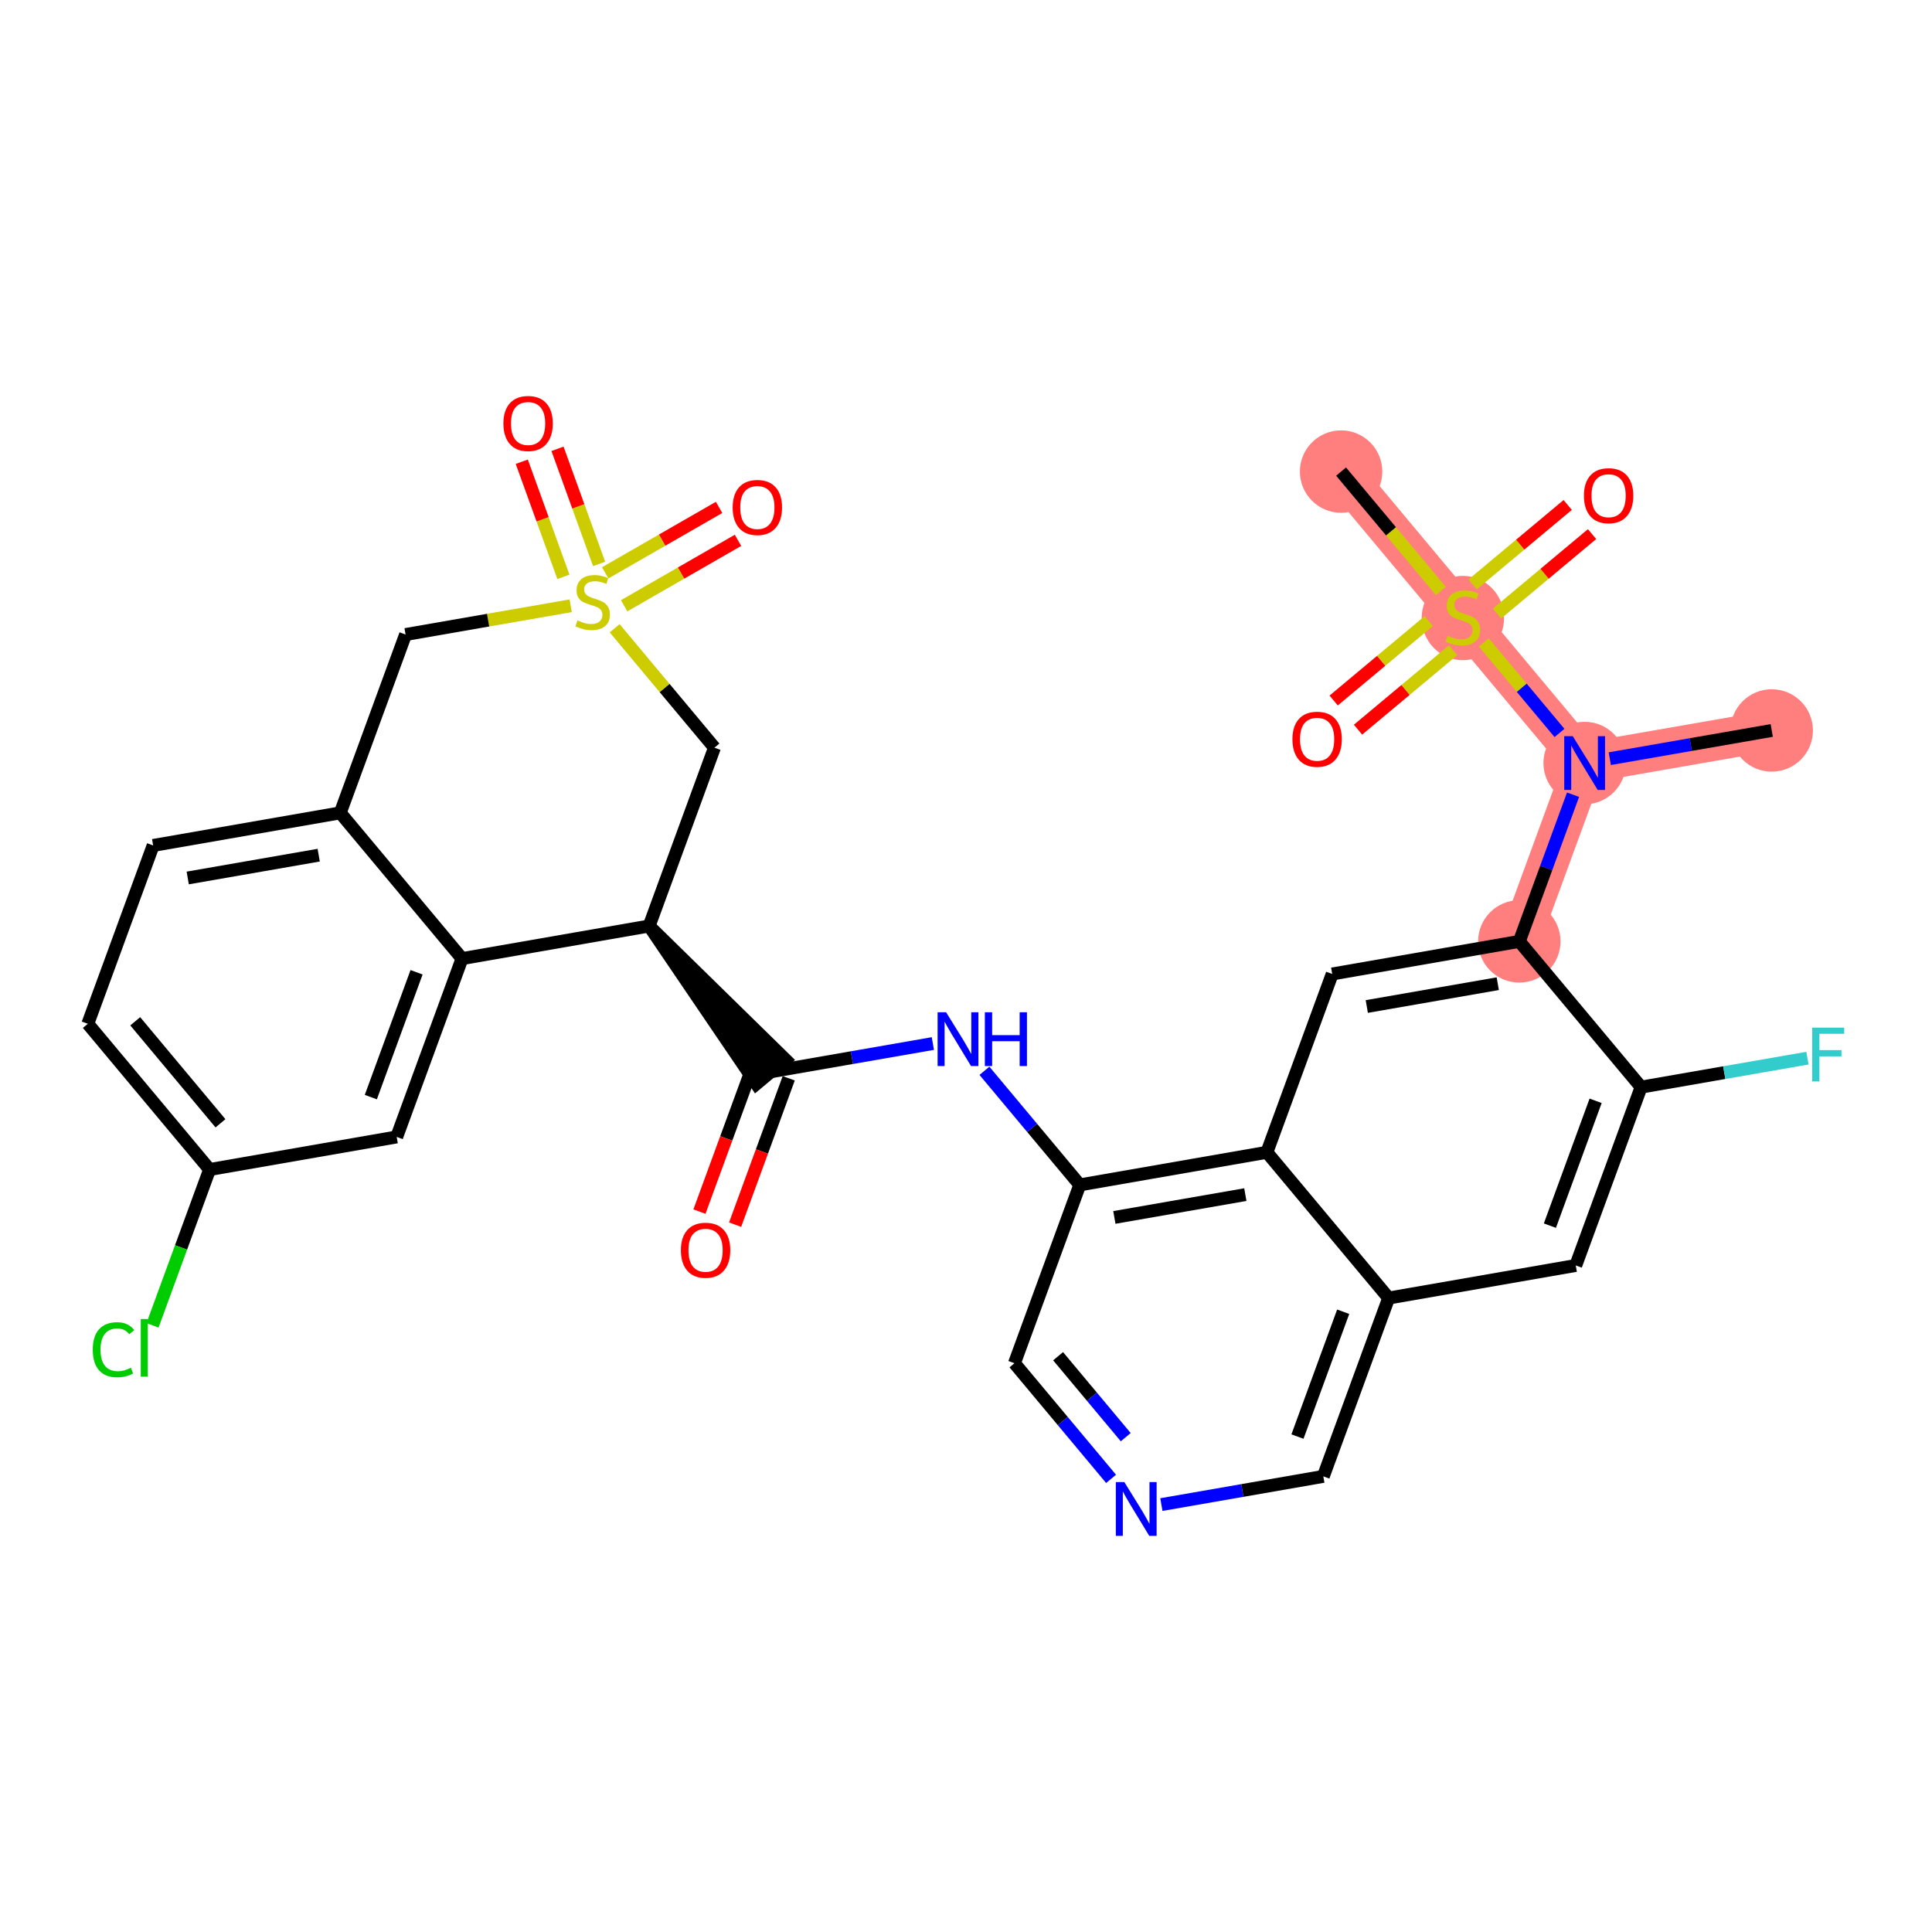 <?xml version='1.0' encoding='iso-8859-1'?>
<svg version='1.1' baseProfile='full'
              xmlns='http://www.w3.org/2000/svg'
                      xmlns:rdkit='http://www.rdkit.org/xml'
                      xmlns:xlink='http://www.w3.org/1999/xlink'
                  xml:space='preserve'
width='300px' height='300px' viewBox='0 0 300 300'>
<!-- END OF HEADER -->
<rect style='opacity:1.0;fill:#FFFFFF;stroke:none' width='300' height='300' x='0' y='0'> </rect>
<rect style='opacity:1.0;fill:#FFFFFF;stroke:none' width='300' height='300' x='0' y='0'> </rect>
<path d='M 275.115,113.426 L 246.062,118.487' style='fill:none;fill-rule:evenodd;stroke:#FF7F7F;stroke-width:6.3px;stroke-linecap:butt;stroke-linejoin:miter;stroke-opacity:1' />
<path d='M 246.062,118.487 L 235.918,146.178' style='fill:none;fill-rule:evenodd;stroke:#FF7F7F;stroke-width:6.3px;stroke-linecap:butt;stroke-linejoin:miter;stroke-opacity:1' />
<path d='M 246.062,118.487 L 227.153,95.856' style='fill:none;fill-rule:evenodd;stroke:#FF7F7F;stroke-width:6.3px;stroke-linecap:butt;stroke-linejoin:miter;stroke-opacity:1' />
<path d='M 227.153,95.856 L 208.243,73.226' style='fill:none;fill-rule:evenodd;stroke:#FF7F7F;stroke-width:6.3px;stroke-linecap:butt;stroke-linejoin:miter;stroke-opacity:1' />
<ellipse cx='275.115' cy='113.426' rx='5.898' ry='5.898'  style='fill:#FF7F7F;fill-rule:evenodd;stroke:#FF7F7F;stroke-width:1.0px;stroke-linecap:butt;stroke-linejoin:miter;stroke-opacity:1' />
<ellipse cx='246.062' cy='118.487' rx='5.898' ry='5.906'  style='fill:#FF7F7F;fill-rule:evenodd;stroke:#FF7F7F;stroke-width:1.0px;stroke-linecap:butt;stroke-linejoin:miter;stroke-opacity:1' />
<ellipse cx='235.918' cy='146.178' rx='5.898' ry='5.898'  style='fill:#FF7F7F;fill-rule:evenodd;stroke:#FF7F7F;stroke-width:1.0px;stroke-linecap:butt;stroke-linejoin:miter;stroke-opacity:1' />
<ellipse cx='227.153' cy='95.968' rx='5.898' ry='6.047'  style='fill:#FF7F7F;fill-rule:evenodd;stroke:#FF7F7F;stroke-width:1.0px;stroke-linecap:butt;stroke-linejoin:miter;stroke-opacity:1' />
<ellipse cx='208.243' cy='73.226' rx='5.898' ry='5.898'  style='fill:#FF7F7F;fill-rule:evenodd;stroke:#FF7F7F;stroke-width:1.0px;stroke-linecap:butt;stroke-linejoin:miter;stroke-opacity:1' />
<path class='bond-0 atom-0 atom-1' d='M 275.115,113.426 L 262.541,115.616' style='fill:none;fill-rule:evenodd;stroke:#000000;stroke-width:2.0px;stroke-linecap:butt;stroke-linejoin:miter;stroke-opacity:1' />
<path class='bond-0 atom-0 atom-1' d='M 262.541,115.616 L 249.967,117.807' style='fill:none;fill-rule:evenodd;stroke:#0000FF;stroke-width:2.0px;stroke-linecap:butt;stroke-linejoin:miter;stroke-opacity:1' />
<path class='bond-1 atom-1 atom-2' d='M 244.262,123.4 L 240.09,134.789' style='fill:none;fill-rule:evenodd;stroke:#0000FF;stroke-width:2.0px;stroke-linecap:butt;stroke-linejoin:miter;stroke-opacity:1' />
<path class='bond-1 atom-1 atom-2' d='M 240.09,134.789 L 235.918,146.178' style='fill:none;fill-rule:evenodd;stroke:#000000;stroke-width:2.0px;stroke-linecap:butt;stroke-linejoin:miter;stroke-opacity:1' />
<path class='bond-28 atom-1 atom-29' d='M 242.157,113.814 L 236.286,106.787' style='fill:none;fill-rule:evenodd;stroke:#0000FF;stroke-width:2.0px;stroke-linecap:butt;stroke-linejoin:miter;stroke-opacity:1' />
<path class='bond-28 atom-1 atom-29' d='M 236.286,106.787 L 230.416,99.761' style='fill:none;fill-rule:evenodd;stroke:#CCCC00;stroke-width:2.0px;stroke-linecap:butt;stroke-linejoin:miter;stroke-opacity:1' />
<path class='bond-2 atom-2 atom-3' d='M 235.918,146.178 L 206.865,151.238' style='fill:none;fill-rule:evenodd;stroke:#000000;stroke-width:2.0px;stroke-linecap:butt;stroke-linejoin:miter;stroke-opacity:1' />
<path class='bond-2 atom-2 atom-3' d='M 232.572,152.748 L 212.235,156.29' style='fill:none;fill-rule:evenodd;stroke:#000000;stroke-width:2.0px;stroke-linecap:butt;stroke-linejoin:miter;stroke-opacity:1' />
<path class='bond-32 atom-27 atom-2' d='M 254.827,168.808 L 235.918,146.178' style='fill:none;fill-rule:evenodd;stroke:#000000;stroke-width:2.0px;stroke-linecap:butt;stroke-linejoin:miter;stroke-opacity:1' />
<path class='bond-3 atom-3 atom-4' d='M 206.865,151.238 L 196.721,178.93' style='fill:none;fill-rule:evenodd;stroke:#000000;stroke-width:2.0px;stroke-linecap:butt;stroke-linejoin:miter;stroke-opacity:1' />
<path class='bond-4 atom-4 atom-5' d='M 196.721,178.93 L 167.668,183.99' style='fill:none;fill-rule:evenodd;stroke:#000000;stroke-width:2.0px;stroke-linecap:butt;stroke-linejoin:miter;stroke-opacity:1' />
<path class='bond-4 atom-4 atom-5' d='M 193.375,185.499 L 173.038,189.042' style='fill:none;fill-rule:evenodd;stroke:#000000;stroke-width:2.0px;stroke-linecap:butt;stroke-linejoin:miter;stroke-opacity:1' />
<path class='bond-33 atom-25 atom-4' d='M 215.63,201.56 L 196.721,178.93' style='fill:none;fill-rule:evenodd;stroke:#000000;stroke-width:2.0px;stroke-linecap:butt;stroke-linejoin:miter;stroke-opacity:1' />
<path class='bond-5 atom-5 atom-6' d='M 167.668,183.99 L 160.266,175.132' style='fill:none;fill-rule:evenodd;stroke:#000000;stroke-width:2.0px;stroke-linecap:butt;stroke-linejoin:miter;stroke-opacity:1' />
<path class='bond-5 atom-5 atom-6' d='M 160.266,175.132 L 152.864,166.273' style='fill:none;fill-rule:evenodd;stroke:#0000FF;stroke-width:2.0px;stroke-linecap:butt;stroke-linejoin:miter;stroke-opacity:1' />
<path class='bond-21 atom-5 atom-22' d='M 167.668,183.99 L 157.524,211.681' style='fill:none;fill-rule:evenodd;stroke:#000000;stroke-width:2.0px;stroke-linecap:butt;stroke-linejoin:miter;stroke-opacity:1' />
<path class='bond-6 atom-6 atom-7' d='M 144.854,162.04 L 132.28,164.23' style='fill:none;fill-rule:evenodd;stroke:#0000FF;stroke-width:2.0px;stroke-linecap:butt;stroke-linejoin:miter;stroke-opacity:1' />
<path class='bond-6 atom-6 atom-7' d='M 132.28,164.23 L 119.705,166.42' style='fill:none;fill-rule:evenodd;stroke:#000000;stroke-width:2.0px;stroke-linecap:butt;stroke-linejoin:miter;stroke-opacity:1' />
<path class='bond-7 atom-7 atom-8' d='M 116.936,165.406 L 112.773,176.771' style='fill:none;fill-rule:evenodd;stroke:#000000;stroke-width:2.0px;stroke-linecap:butt;stroke-linejoin:miter;stroke-opacity:1' />
<path class='bond-7 atom-7 atom-8' d='M 112.773,176.771 L 108.609,188.137' style='fill:none;fill-rule:evenodd;stroke:#FF0000;stroke-width:2.0px;stroke-linecap:butt;stroke-linejoin:miter;stroke-opacity:1' />
<path class='bond-7 atom-7 atom-8' d='M 122.474,167.435 L 118.311,178.8' style='fill:none;fill-rule:evenodd;stroke:#000000;stroke-width:2.0px;stroke-linecap:butt;stroke-linejoin:miter;stroke-opacity:1' />
<path class='bond-7 atom-7 atom-8' d='M 118.311,178.8 L 114.147,190.166' style='fill:none;fill-rule:evenodd;stroke:#FF0000;stroke-width:2.0px;stroke-linecap:butt;stroke-linejoin:miter;stroke-opacity:1' />
<path class='bond-8 atom-9 atom-7' d='M 100.796,143.79 L 117.442,168.311 L 121.968,164.53 Z' style='fill:#000000;fill-rule:evenodd;fill-opacity:1;stroke:#000000;stroke-width:2.0px;stroke-linecap:butt;stroke-linejoin:miter;stroke-opacity:1;' />
<path class='bond-9 atom-9 atom-10' d='M 100.796,143.79 L 110.94,116.099' style='fill:none;fill-rule:evenodd;stroke:#000000;stroke-width:2.0px;stroke-linecap:butt;stroke-linejoin:miter;stroke-opacity:1' />
<path class='bond-34 atom-21 atom-9' d='M 71.743,148.851 L 100.796,143.79' style='fill:none;fill-rule:evenodd;stroke:#000000;stroke-width:2.0px;stroke-linecap:butt;stroke-linejoin:miter;stroke-opacity:1' />
<path class='bond-10 atom-10 atom-11' d='M 110.94,116.099 L 103.193,106.827' style='fill:none;fill-rule:evenodd;stroke:#000000;stroke-width:2.0px;stroke-linecap:butt;stroke-linejoin:miter;stroke-opacity:1' />
<path class='bond-10 atom-10 atom-11' d='M 103.193,106.827 L 95.446,97.555' style='fill:none;fill-rule:evenodd;stroke:#CCCC00;stroke-width:2.0px;stroke-linecap:butt;stroke-linejoin:miter;stroke-opacity:1' />
<path class='bond-11 atom-11 atom-12' d='M 93.031,87.564 L 89.8,78.628' style='fill:none;fill-rule:evenodd;stroke:#CCCC00;stroke-width:2.0px;stroke-linecap:butt;stroke-linejoin:miter;stroke-opacity:1' />
<path class='bond-11 atom-11 atom-12' d='M 89.8,78.628 L 86.569,69.692' style='fill:none;fill-rule:evenodd;stroke:#FF0000;stroke-width:2.0px;stroke-linecap:butt;stroke-linejoin:miter;stroke-opacity:1' />
<path class='bond-11 atom-11 atom-12' d='M 87.485,89.57 L 84.254,80.634' style='fill:none;fill-rule:evenodd;stroke:#CCCC00;stroke-width:2.0px;stroke-linecap:butt;stroke-linejoin:miter;stroke-opacity:1' />
<path class='bond-11 atom-11 atom-12' d='M 84.254,80.634 L 81.022,71.698' style='fill:none;fill-rule:evenodd;stroke:#FF0000;stroke-width:2.0px;stroke-linecap:butt;stroke-linejoin:miter;stroke-opacity:1' />
<path class='bond-12 atom-11 atom-13' d='M 96.915,94.063 L 105.756,88.983' style='fill:none;fill-rule:evenodd;stroke:#CCCC00;stroke-width:2.0px;stroke-linecap:butt;stroke-linejoin:miter;stroke-opacity:1' />
<path class='bond-12 atom-11 atom-13' d='M 105.756,88.983 L 114.598,83.903' style='fill:none;fill-rule:evenodd;stroke:#FF0000;stroke-width:2.0px;stroke-linecap:butt;stroke-linejoin:miter;stroke-opacity:1' />
<path class='bond-12 atom-11 atom-13' d='M 93.977,88.949 L 102.818,83.869' style='fill:none;fill-rule:evenodd;stroke:#CCCC00;stroke-width:2.0px;stroke-linecap:butt;stroke-linejoin:miter;stroke-opacity:1' />
<path class='bond-12 atom-11 atom-13' d='M 102.818,83.869 L 111.659,78.789' style='fill:none;fill-rule:evenodd;stroke:#FF0000;stroke-width:2.0px;stroke-linecap:butt;stroke-linejoin:miter;stroke-opacity:1' />
<path class='bond-13 atom-11 atom-14' d='M 88.616,94.063 L 75.796,96.296' style='fill:none;fill-rule:evenodd;stroke:#CCCC00;stroke-width:2.0px;stroke-linecap:butt;stroke-linejoin:miter;stroke-opacity:1' />
<path class='bond-13 atom-11 atom-14' d='M 75.796,96.296 L 62.977,98.529' style='fill:none;fill-rule:evenodd;stroke:#000000;stroke-width:2.0px;stroke-linecap:butt;stroke-linejoin:miter;stroke-opacity:1' />
<path class='bond-14 atom-14 atom-15' d='M 62.977,98.529 L 52.834,126.22' style='fill:none;fill-rule:evenodd;stroke:#000000;stroke-width:2.0px;stroke-linecap:butt;stroke-linejoin:miter;stroke-opacity:1' />
<path class='bond-15 atom-15 atom-16' d='M 52.834,126.22 L 23.78,131.281' style='fill:none;fill-rule:evenodd;stroke:#000000;stroke-width:2.0px;stroke-linecap:butt;stroke-linejoin:miter;stroke-opacity:1' />
<path class='bond-15 atom-15 atom-16' d='M 49.488,132.79 L 29.15,136.332' style='fill:none;fill-rule:evenodd;stroke:#000000;stroke-width:2.0px;stroke-linecap:butt;stroke-linejoin:miter;stroke-opacity:1' />
<path class='bond-35 atom-21 atom-15' d='M 71.743,148.851 L 52.834,126.22' style='fill:none;fill-rule:evenodd;stroke:#000000;stroke-width:2.0px;stroke-linecap:butt;stroke-linejoin:miter;stroke-opacity:1' />
<path class='bond-16 atom-16 atom-17' d='M 23.78,131.281 L 13.636,158.972' style='fill:none;fill-rule:evenodd;stroke:#000000;stroke-width:2.0px;stroke-linecap:butt;stroke-linejoin:miter;stroke-opacity:1' />
<path class='bond-17 atom-17 atom-18' d='M 13.636,158.972 L 32.546,181.602' style='fill:none;fill-rule:evenodd;stroke:#000000;stroke-width:2.0px;stroke-linecap:butt;stroke-linejoin:miter;stroke-opacity:1' />
<path class='bond-17 atom-17 atom-18' d='M 20.999,158.585 L 34.235,174.426' style='fill:none;fill-rule:evenodd;stroke:#000000;stroke-width:2.0px;stroke-linecap:butt;stroke-linejoin:miter;stroke-opacity:1' />
<path class='bond-18 atom-18 atom-19' d='M 32.546,181.602 L 28.114,193.701' style='fill:none;fill-rule:evenodd;stroke:#000000;stroke-width:2.0px;stroke-linecap:butt;stroke-linejoin:miter;stroke-opacity:1' />
<path class='bond-18 atom-18 atom-19' d='M 28.114,193.701 L 23.682,205.8' style='fill:none;fill-rule:evenodd;stroke:#00CC00;stroke-width:2.0px;stroke-linecap:butt;stroke-linejoin:miter;stroke-opacity:1' />
<path class='bond-19 atom-18 atom-20' d='M 32.546,181.602 L 61.599,176.542' style='fill:none;fill-rule:evenodd;stroke:#000000;stroke-width:2.0px;stroke-linecap:butt;stroke-linejoin:miter;stroke-opacity:1' />
<path class='bond-20 atom-20 atom-21' d='M 61.599,176.542 L 71.743,148.851' style='fill:none;fill-rule:evenodd;stroke:#000000;stroke-width:2.0px;stroke-linecap:butt;stroke-linejoin:miter;stroke-opacity:1' />
<path class='bond-20 atom-20 atom-21' d='M 57.582,170.359 L 64.683,150.976' style='fill:none;fill-rule:evenodd;stroke:#000000;stroke-width:2.0px;stroke-linecap:butt;stroke-linejoin:miter;stroke-opacity:1' />
<path class='bond-22 atom-22 atom-23' d='M 157.524,211.681 L 165.026,220.66' style='fill:none;fill-rule:evenodd;stroke:#000000;stroke-width:2.0px;stroke-linecap:butt;stroke-linejoin:miter;stroke-opacity:1' />
<path class='bond-22 atom-22 atom-23' d='M 165.026,220.66 L 172.528,229.639' style='fill:none;fill-rule:evenodd;stroke:#0000FF;stroke-width:2.0px;stroke-linecap:butt;stroke-linejoin:miter;stroke-opacity:1' />
<path class='bond-22 atom-22 atom-23' d='M 164.301,210.593 L 169.552,216.878' style='fill:none;fill-rule:evenodd;stroke:#000000;stroke-width:2.0px;stroke-linecap:butt;stroke-linejoin:miter;stroke-opacity:1' />
<path class='bond-22 atom-22 atom-23' d='M 169.552,216.878 L 174.804,223.163' style='fill:none;fill-rule:evenodd;stroke:#0000FF;stroke-width:2.0px;stroke-linecap:butt;stroke-linejoin:miter;stroke-opacity:1' />
<path class='bond-23 atom-23 atom-24' d='M 180.338,233.632 L 192.912,231.442' style='fill:none;fill-rule:evenodd;stroke:#0000FF;stroke-width:2.0px;stroke-linecap:butt;stroke-linejoin:miter;stroke-opacity:1' />
<path class='bond-23 atom-23 atom-24' d='M 192.912,231.442 L 205.486,229.251' style='fill:none;fill-rule:evenodd;stroke:#000000;stroke-width:2.0px;stroke-linecap:butt;stroke-linejoin:miter;stroke-opacity:1' />
<path class='bond-24 atom-24 atom-25' d='M 205.486,229.251 L 215.63,201.56' style='fill:none;fill-rule:evenodd;stroke:#000000;stroke-width:2.0px;stroke-linecap:butt;stroke-linejoin:miter;stroke-opacity:1' />
<path class='bond-24 atom-24 atom-25' d='M 201.47,223.069 L 208.57,203.685' style='fill:none;fill-rule:evenodd;stroke:#000000;stroke-width:2.0px;stroke-linecap:butt;stroke-linejoin:miter;stroke-opacity:1' />
<path class='bond-25 atom-25 atom-26' d='M 215.63,201.56 L 244.683,196.499' style='fill:none;fill-rule:evenodd;stroke:#000000;stroke-width:2.0px;stroke-linecap:butt;stroke-linejoin:miter;stroke-opacity:1' />
<path class='bond-26 atom-26 atom-27' d='M 244.683,196.499 L 254.827,168.808' style='fill:none;fill-rule:evenodd;stroke:#000000;stroke-width:2.0px;stroke-linecap:butt;stroke-linejoin:miter;stroke-opacity:1' />
<path class='bond-26 atom-26 atom-27' d='M 240.667,190.317 L 247.767,170.933' style='fill:none;fill-rule:evenodd;stroke:#000000;stroke-width:2.0px;stroke-linecap:butt;stroke-linejoin:miter;stroke-opacity:1' />
<path class='bond-27 atom-27 atom-28' d='M 254.827,168.808 L 267.744,166.558' style='fill:none;fill-rule:evenodd;stroke:#000000;stroke-width:2.0px;stroke-linecap:butt;stroke-linejoin:miter;stroke-opacity:1' />
<path class='bond-27 atom-27 atom-28' d='M 267.744,166.558 L 280.66,164.309' style='fill:none;fill-rule:evenodd;stroke:#33CCCC;stroke-width:2.0px;stroke-linecap:butt;stroke-linejoin:miter;stroke-opacity:1' />
<path class='bond-29 atom-29 atom-30' d='M 223.738,91.769 L 215.991,82.497' style='fill:none;fill-rule:evenodd;stroke:#CCCC00;stroke-width:2.0px;stroke-linecap:butt;stroke-linejoin:miter;stroke-opacity:1' />
<path class='bond-29 atom-29 atom-30' d='M 215.991,82.497 L 208.243,73.226' style='fill:none;fill-rule:evenodd;stroke:#000000;stroke-width:2.0px;stroke-linecap:butt;stroke-linejoin:miter;stroke-opacity:1' />
<path class='bond-30 atom-29 atom-31' d='M 221.847,96.447 L 214.469,102.611' style='fill:none;fill-rule:evenodd;stroke:#CCCC00;stroke-width:2.0px;stroke-linecap:butt;stroke-linejoin:miter;stroke-opacity:1' />
<path class='bond-30 atom-29 atom-31' d='M 214.469,102.611 L 207.091,108.776' style='fill:none;fill-rule:evenodd;stroke:#FF0000;stroke-width:2.0px;stroke-linecap:butt;stroke-linejoin:miter;stroke-opacity:1' />
<path class='bond-30 atom-29 atom-31' d='M 225.629,100.973 L 218.251,107.137' style='fill:none;fill-rule:evenodd;stroke:#CCCC00;stroke-width:2.0px;stroke-linecap:butt;stroke-linejoin:miter;stroke-opacity:1' />
<path class='bond-30 atom-29 atom-31' d='M 218.251,107.137 L 210.873,113.302' style='fill:none;fill-rule:evenodd;stroke:#FF0000;stroke-width:2.0px;stroke-linecap:butt;stroke-linejoin:miter;stroke-opacity:1' />
<path class='bond-31 atom-29 atom-32' d='M 232.459,95.266 L 239.837,89.101' style='fill:none;fill-rule:evenodd;stroke:#CCCC00;stroke-width:2.0px;stroke-linecap:butt;stroke-linejoin:miter;stroke-opacity:1' />
<path class='bond-31 atom-29 atom-32' d='M 239.837,89.101 L 247.214,82.936' style='fill:none;fill-rule:evenodd;stroke:#FF0000;stroke-width:2.0px;stroke-linecap:butt;stroke-linejoin:miter;stroke-opacity:1' />
<path class='bond-31 atom-29 atom-32' d='M 228.677,90.74 L 236.055,84.575' style='fill:none;fill-rule:evenodd;stroke:#CCCC00;stroke-width:2.0px;stroke-linecap:butt;stroke-linejoin:miter;stroke-opacity:1' />
<path class='bond-31 atom-29 atom-32' d='M 236.055,84.575 L 243.433,78.41' style='fill:none;fill-rule:evenodd;stroke:#FF0000;stroke-width:2.0px;stroke-linecap:butt;stroke-linejoin:miter;stroke-opacity:1' />
<path  class='atom-1' d='M 244.216 114.311
L 246.953 118.734
Q 247.224 119.171, 247.66 119.961
Q 248.097 120.752, 248.12 120.799
L 248.12 114.311
L 249.229 114.311
L 249.229 122.663
L 248.085 122.663
L 245.148 117.826
Q 244.806 117.26, 244.44 116.611
Q 244.086 115.962, 243.98 115.762
L 243.98 122.663
L 242.895 122.663
L 242.895 114.311
L 244.216 114.311
' fill='#0000FF'/>
<path  class='atom-6' d='M 146.912 157.184
L 149.649 161.608
Q 149.92 162.044, 150.357 162.834
Q 150.793 163.625, 150.817 163.672
L 150.817 157.184
L 151.926 157.184
L 151.926 165.536
L 150.782 165.536
L 147.844 160.699
Q 147.502 160.133, 147.136 159.484
Q 146.783 158.835, 146.676 158.635
L 146.676 165.536
L 145.591 165.536
L 145.591 157.184
L 146.912 157.184
' fill='#0000FF'/>
<path  class='atom-6' d='M 152.928 157.184
L 154.061 157.184
L 154.061 160.735
L 158.331 160.735
L 158.331 157.184
L 159.464 157.184
L 159.464 165.536
L 158.331 165.536
L 158.331 161.678
L 154.061 161.678
L 154.061 165.536
L 152.928 165.536
L 152.928 157.184
' fill='#0000FF'/>
<path  class='atom-8' d='M 105.728 194.135
Q 105.728 192.13, 106.718 191.009
Q 107.709 189.889, 109.561 189.889
Q 111.413 189.889, 112.404 191.009
Q 113.395 192.13, 113.395 194.135
Q 113.395 196.164, 112.392 197.32
Q 111.39 198.464, 109.561 198.464
Q 107.721 198.464, 106.718 197.32
Q 105.728 196.176, 105.728 194.135
M 109.561 197.521
Q 110.835 197.521, 111.519 196.671
Q 112.215 195.81, 112.215 194.135
Q 112.215 192.495, 111.519 191.67
Q 110.835 190.832, 109.561 190.832
Q 108.287 190.832, 107.591 191.658
Q 106.907 192.484, 106.907 194.135
Q 106.907 195.822, 107.591 196.671
Q 108.287 197.521, 109.561 197.521
' fill='#FF0000'/>
<path  class='atom-11' d='M 89.671 96.335
Q 89.766 96.37, 90.155 96.535
Q 90.544 96.701, 90.969 96.807
Q 91.406 96.901, 91.83 96.901
Q 92.621 96.901, 93.081 96.524
Q 93.541 96.134, 93.541 95.462
Q 93.541 95.002, 93.305 94.719
Q 93.081 94.436, 92.727 94.282
Q 92.373 94.129, 91.783 93.952
Q 91.04 93.728, 90.591 93.516
Q 90.155 93.303, 89.837 92.855
Q 89.53 92.407, 89.53 91.652
Q 89.53 90.602, 90.238 89.953
Q 90.957 89.304, 92.373 89.304
Q 93.34 89.304, 94.437 89.764
L 94.166 90.673
Q 93.163 90.26, 92.408 90.26
Q 91.594 90.26, 91.146 90.602
Q 90.698 90.932, 90.71 91.51
Q 90.71 91.958, 90.934 92.23
Q 91.169 92.501, 91.5 92.654
Q 91.842 92.808, 92.408 92.985
Q 93.163 93.221, 93.611 93.457
Q 94.06 93.692, 94.378 94.176
Q 94.708 94.648, 94.708 95.462
Q 94.708 96.618, 93.93 97.243
Q 93.163 97.856, 91.877 97.856
Q 91.134 97.856, 90.568 97.691
Q 90.013 97.538, 89.353 97.267
L 89.671 96.335
' fill='#CCCC00'/>
<path  class='atom-12' d='M 78.168 65.759
Q 78.168 63.754, 79.159 62.633
Q 80.15 61.512, 82.002 61.512
Q 83.854 61.512, 84.845 62.633
Q 85.836 63.754, 85.836 65.759
Q 85.836 67.788, 84.833 68.944
Q 83.83 70.088, 82.002 70.088
Q 80.162 70.088, 79.159 68.944
Q 78.168 67.8, 78.168 65.759
M 82.002 69.144
Q 83.276 69.144, 83.96 68.295
Q 84.656 67.434, 84.656 65.759
Q 84.656 64.119, 83.96 63.294
Q 83.276 62.456, 82.002 62.456
Q 80.728 62.456, 80.032 63.282
Q 79.348 64.107, 79.348 65.759
Q 79.348 67.446, 80.032 68.295
Q 80.728 69.144, 82.002 69.144
' fill='#FF0000'/>
<path  class='atom-13' d='M 113.767 78.8
Q 113.767 76.794, 114.758 75.674
Q 115.749 74.553, 117.601 74.553
Q 119.453 74.553, 120.444 75.674
Q 121.435 76.794, 121.435 78.8
Q 121.435 80.829, 120.432 81.985
Q 119.429 83.129, 117.601 83.129
Q 115.761 83.129, 114.758 81.985
Q 113.767 80.84, 113.767 78.8
M 117.601 82.185
Q 118.875 82.185, 119.559 81.336
Q 120.255 80.475, 120.255 78.8
Q 120.255 77.16, 119.559 76.334
Q 118.875 75.497, 117.601 75.497
Q 116.327 75.497, 115.631 76.323
Q 114.947 77.148, 114.947 78.8
Q 114.947 80.487, 115.631 81.336
Q 116.327 82.185, 117.601 82.185
' fill='#FF0000'/>
<path  class='atom-19' d='M 14.404 209.583
Q 14.404 207.506, 15.371 206.421
Q 16.35 205.324, 18.202 205.324
Q 19.924 205.324, 20.845 206.539
L 20.066 207.176
Q 19.394 206.291, 18.202 206.291
Q 16.94 206.291, 16.268 207.141
Q 15.607 207.978, 15.607 209.583
Q 15.607 211.234, 16.291 212.083
Q 16.987 212.933, 18.332 212.933
Q 19.252 212.933, 20.326 212.378
L 20.656 213.263
Q 20.219 213.546, 19.559 213.711
Q 18.898 213.876, 18.167 213.876
Q 16.35 213.876, 15.371 212.768
Q 14.404 211.659, 14.404 209.583
' fill='#00CC00'/>
<path  class='atom-19' d='M 21.859 204.817
L 22.944 204.817
L 22.944 213.77
L 21.859 213.77
L 21.859 204.817
' fill='#00CC00'/>
<path  class='atom-23' d='M 174.587 230.136
L 177.324 234.56
Q 177.595 234.996, 178.031 235.786
Q 178.468 236.577, 178.491 236.624
L 178.491 230.136
L 179.6 230.136
L 179.6 238.488
L 178.456 238.488
L 175.519 233.651
Q 175.177 233.085, 174.811 232.436
Q 174.457 231.787, 174.351 231.587
L 174.351 238.488
L 173.266 238.488
L 173.266 230.136
L 174.587 230.136
' fill='#0000FF'/>
<path  class='atom-28' d='M 281.397 159.572
L 286.364 159.572
L 286.364 160.527
L 282.518 160.527
L 282.518 163.063
L 285.939 163.063
L 285.939 164.031
L 282.518 164.031
L 282.518 167.924
L 281.397 167.924
L 281.397 159.572
' fill='#33CCCC'/>
<path  class='atom-29' d='M 224.793 98.723
Q 224.888 98.758, 225.277 98.923
Q 225.666 99.088, 226.091 99.195
Q 226.528 99.289, 226.952 99.289
Q 227.743 99.289, 228.203 98.911
Q 228.663 98.522, 228.663 97.85
Q 228.663 97.39, 228.427 97.107
Q 228.203 96.823, 227.849 96.67
Q 227.495 96.517, 226.905 96.34
Q 226.162 96.116, 225.714 95.903
Q 225.277 95.691, 224.959 95.243
Q 224.652 94.794, 224.652 94.04
Q 224.652 92.99, 225.36 92.341
Q 226.079 91.692, 227.495 91.692
Q 228.462 91.692, 229.559 92.152
L 229.288 93.061
Q 228.285 92.648, 227.53 92.648
Q 226.716 92.648, 226.268 92.99
Q 225.82 93.32, 225.832 93.898
Q 225.832 94.346, 226.056 94.618
Q 226.292 94.889, 226.622 95.042
Q 226.964 95.196, 227.53 95.373
Q 228.285 95.609, 228.733 95.844
Q 229.182 96.08, 229.5 96.564
Q 229.83 97.036, 229.83 97.85
Q 229.83 99.006, 229.052 99.631
Q 228.285 100.244, 226.999 100.244
Q 226.256 100.244, 225.69 100.079
Q 225.136 99.926, 224.475 99.655
L 224.793 98.723
' fill='#CCCC00'/>
<path  class='atom-31' d='M 200.688 114.789
Q 200.688 112.784, 201.679 111.663
Q 202.67 110.542, 204.522 110.542
Q 206.374 110.542, 207.365 111.663
Q 208.356 112.784, 208.356 114.789
Q 208.356 116.818, 207.353 117.974
Q 206.351 119.118, 204.522 119.118
Q 202.682 119.118, 201.679 117.974
Q 200.688 116.83, 200.688 114.789
M 204.522 118.175
Q 205.796 118.175, 206.48 117.325
Q 207.176 116.464, 207.176 114.789
Q 207.176 113.149, 206.48 112.324
Q 205.796 111.486, 204.522 111.486
Q 203.248 111.486, 202.552 112.312
Q 201.868 113.138, 201.868 114.789
Q 201.868 116.476, 202.552 117.325
Q 203.248 118.175, 204.522 118.175
' fill='#FF0000'/>
<path  class='atom-32' d='M 245.949 76.971
Q 245.949 74.965, 246.94 73.844
Q 247.931 72.724, 249.783 72.724
Q 251.635 72.724, 252.626 73.844
Q 253.617 74.965, 253.617 76.971
Q 253.617 78.999, 252.614 80.156
Q 251.612 81.3, 249.783 81.3
Q 247.943 81.3, 246.94 80.156
Q 245.949 79.011, 245.949 76.971
M 249.783 80.356
Q 251.057 80.356, 251.741 79.507
Q 252.437 78.646, 252.437 76.971
Q 252.437 75.331, 251.741 74.505
Q 251.057 73.668, 249.783 73.668
Q 248.509 73.668, 247.813 74.493
Q 247.129 75.319, 247.129 76.971
Q 247.129 78.657, 247.813 79.507
Q 248.509 80.356, 249.783 80.356
' fill='#FF0000'/>
</svg>
